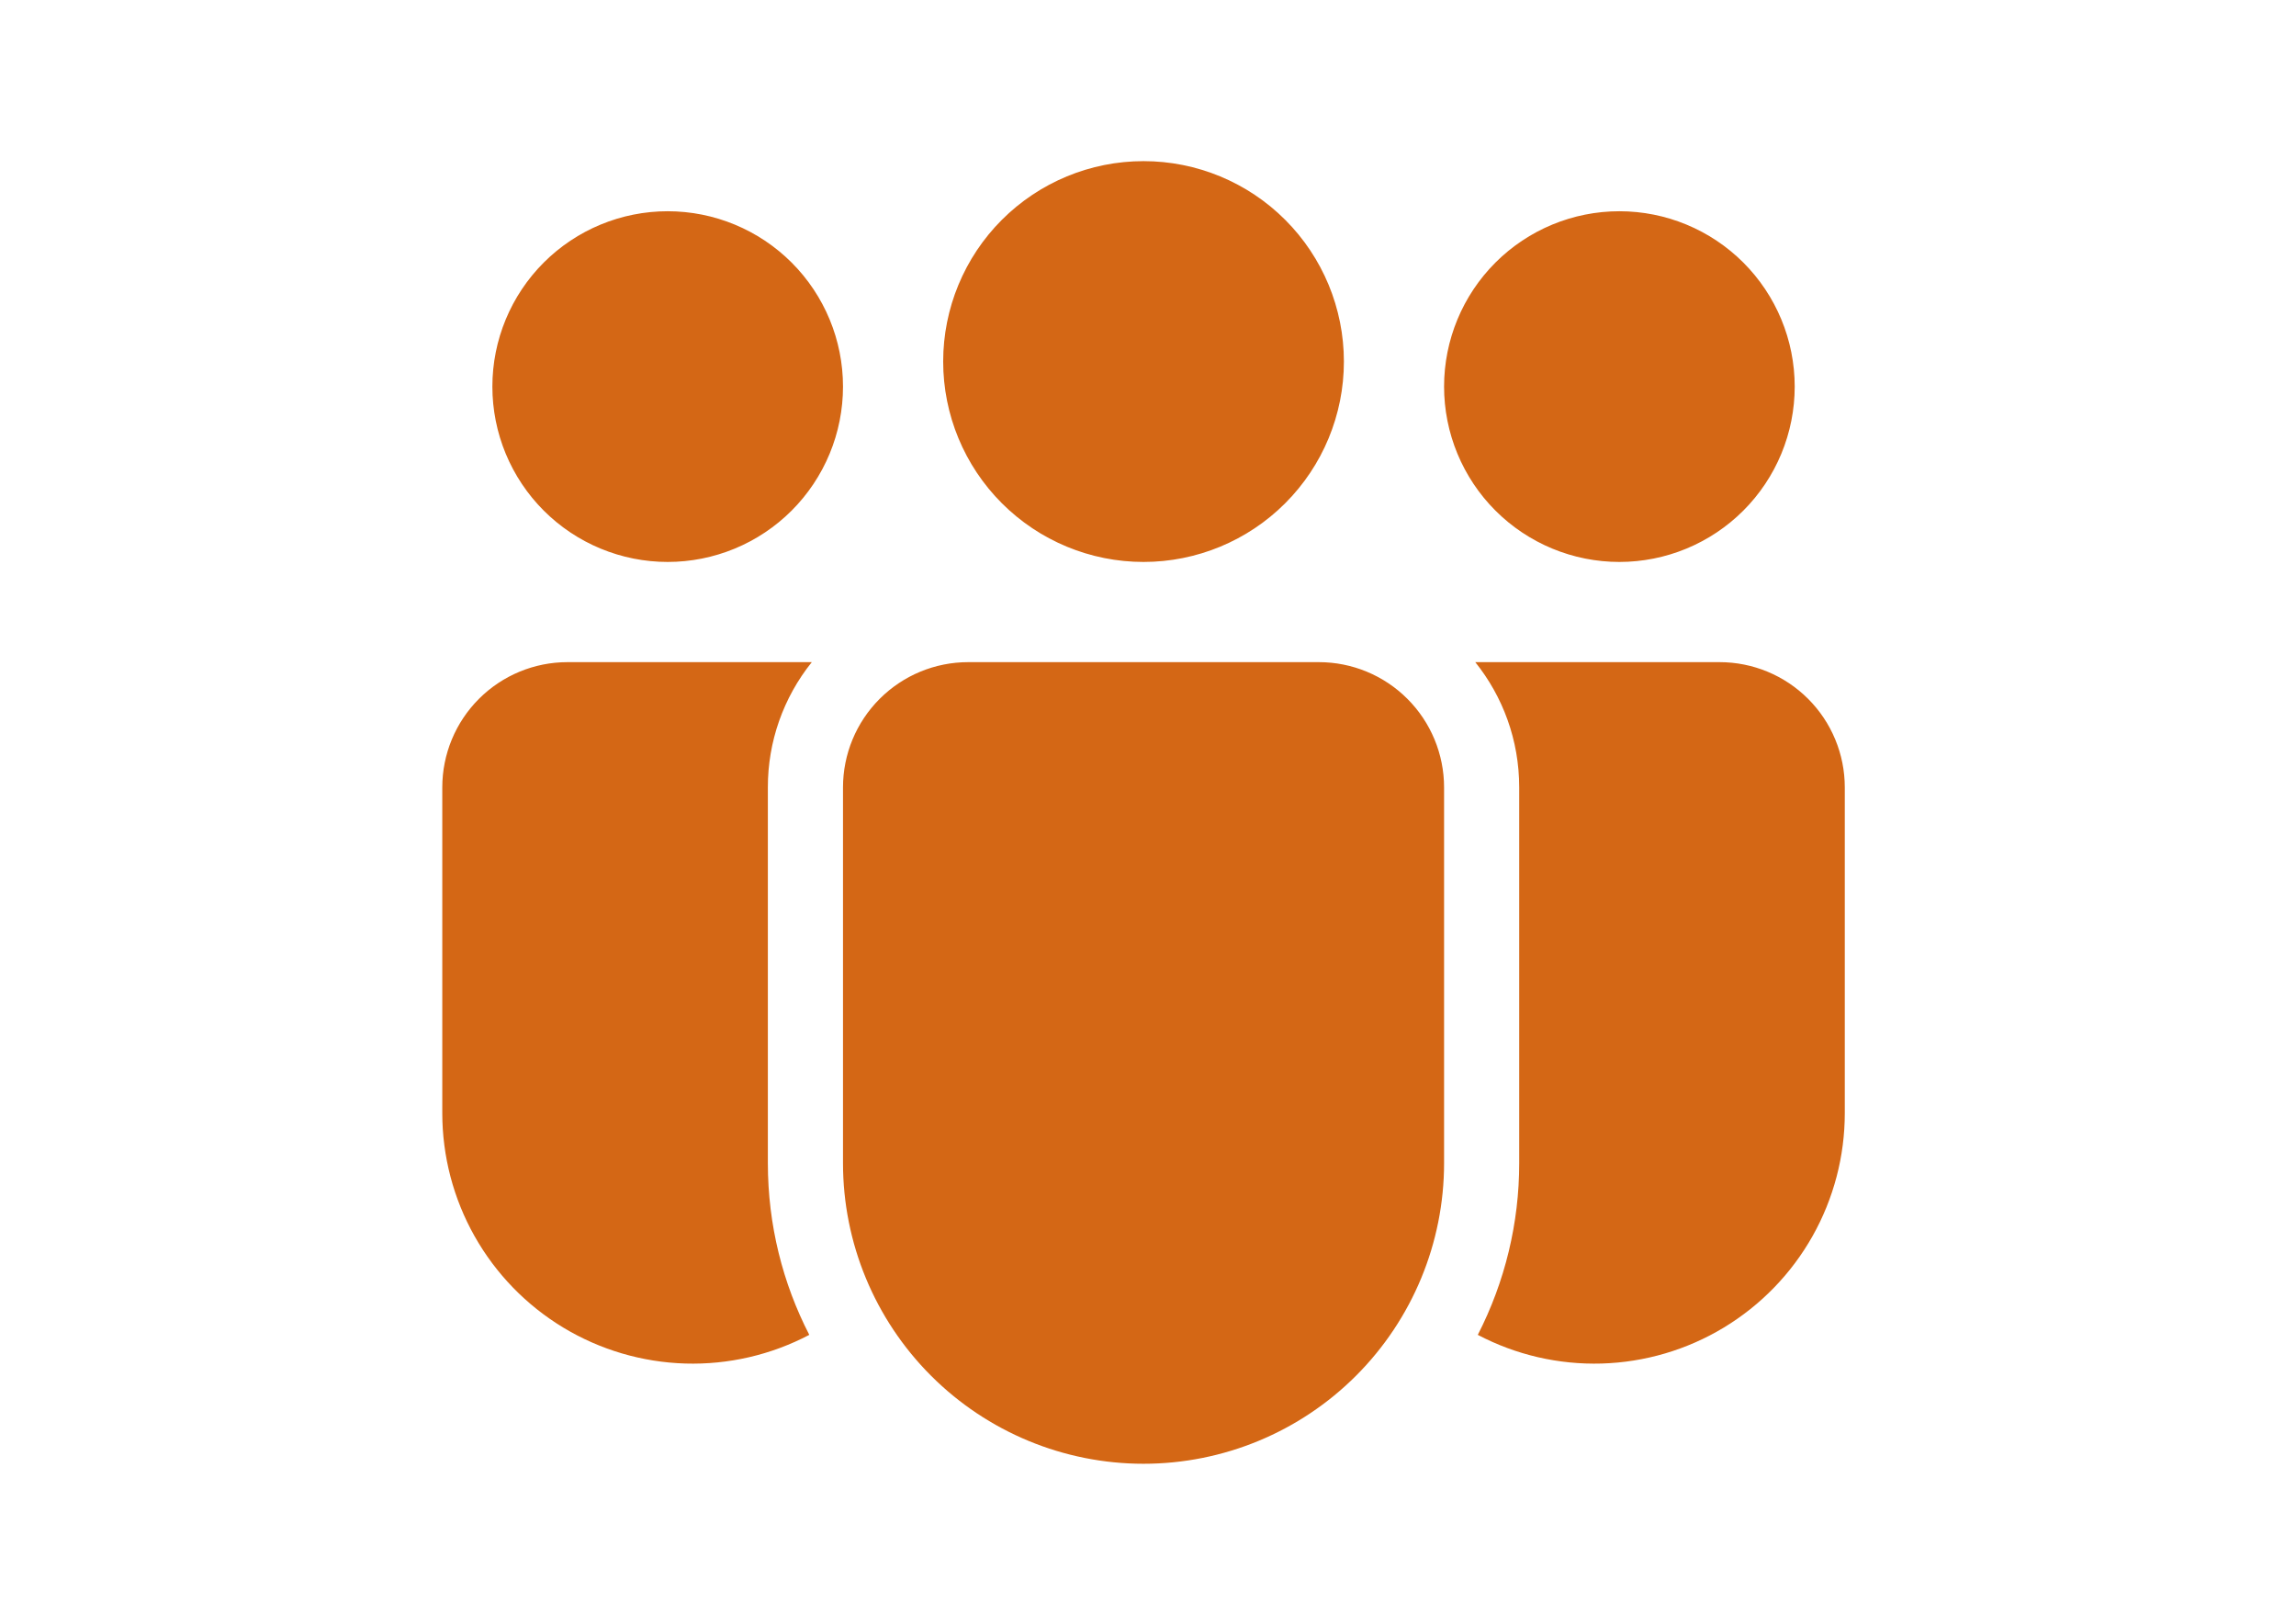 <svg width="212" height="149" viewBox="0 0 212 149" fill="none" xmlns="http://www.w3.org/2000/svg">
<path d="M105.588 51.875C110.494 51.875 115.2 49.926 118.669 46.456C122.139 42.987 124.088 38.282 124.088 33.375C124.088 28.468 122.139 23.763 118.669 20.294C115.2 16.824 110.494 14.875 105.588 14.875C100.681 14.875 95.976 16.824 92.506 20.294C89.037 23.763 87.088 28.468 87.088 33.375C87.088 38.282 89.037 42.987 92.506 46.456C95.976 49.926 100.681 51.875 105.588 51.875ZM77.838 35.688C77.838 37.813 77.419 39.918 76.606 41.882C75.792 43.846 74.6 45.631 73.097 47.134C71.594 48.637 69.809 49.829 67.845 50.643C65.881 51.456 63.776 51.875 61.65 51.875C59.525 51.875 57.42 51.456 55.456 50.643C53.492 49.829 51.707 48.637 50.204 47.134C48.701 45.631 47.509 43.846 46.695 41.882C45.882 39.918 45.463 37.813 45.463 35.688C45.463 31.394 47.168 27.277 50.204 24.241C53.24 21.206 57.357 19.5 61.65 19.5C65.944 19.5 70.061 21.206 73.097 24.241C76.132 27.277 77.838 31.394 77.838 35.688ZM165.713 35.688C165.713 37.813 165.294 39.918 164.481 41.882C163.667 43.846 162.475 45.631 160.972 47.134C159.469 48.637 157.684 49.829 155.72 50.643C153.756 51.456 151.651 51.875 149.525 51.875C147.4 51.875 145.295 51.456 143.331 50.643C141.367 49.829 139.582 48.637 138.079 47.134C136.576 45.631 135.384 43.846 134.57 41.882C133.757 39.918 133.338 37.813 133.338 35.688C133.338 31.394 135.043 27.277 138.079 24.241C141.115 21.206 145.232 19.5 149.525 19.5C153.819 19.5 157.936 21.206 160.972 24.241C164.007 27.277 165.713 31.394 165.713 35.688ZM74.957 61.125C72.324 64.403 70.892 68.483 70.9 72.688V107.375C70.9 113.087 72.279 118.475 74.725 123.225C71.2 125.078 67.257 125.99 63.276 125.872C59.295 125.753 55.413 124.609 52.004 122.55C48.596 120.49 45.776 117.585 43.82 114.117C41.864 110.648 40.837 106.732 40.838 102.75V72.688C40.838 69.621 42.056 66.68 44.224 64.512C46.393 62.343 49.334 61.125 52.4 61.125H74.957ZM136.451 123.225C138.967 118.321 140.278 112.887 140.275 107.375V72.688C140.275 68.312 138.758 64.293 136.219 61.125H158.775C161.842 61.125 164.783 62.343 166.951 64.512C169.12 66.68 170.338 69.621 170.338 72.688V102.75C170.339 106.732 169.312 110.648 167.356 114.117C165.399 117.585 162.58 120.49 159.172 122.55C155.763 124.609 151.88 125.753 147.9 125.872C143.919 125.99 139.975 125.078 136.451 123.225ZM89.4 61.125C86.334 61.125 83.393 62.343 81.225 64.512C79.056 66.68 77.838 69.621 77.838 72.688V107.375C77.838 114.735 80.761 121.793 85.966 126.997C91.17 132.201 98.228 135.125 105.588 135.125C112.948 135.125 120.006 132.201 125.21 126.997C130.414 121.793 133.338 114.735 133.338 107.375V72.688C133.338 69.621 132.12 66.68 129.951 64.512C127.783 62.343 124.842 61.125 121.775 61.125H89.4Z" fill="#D46715"/>
</svg>
